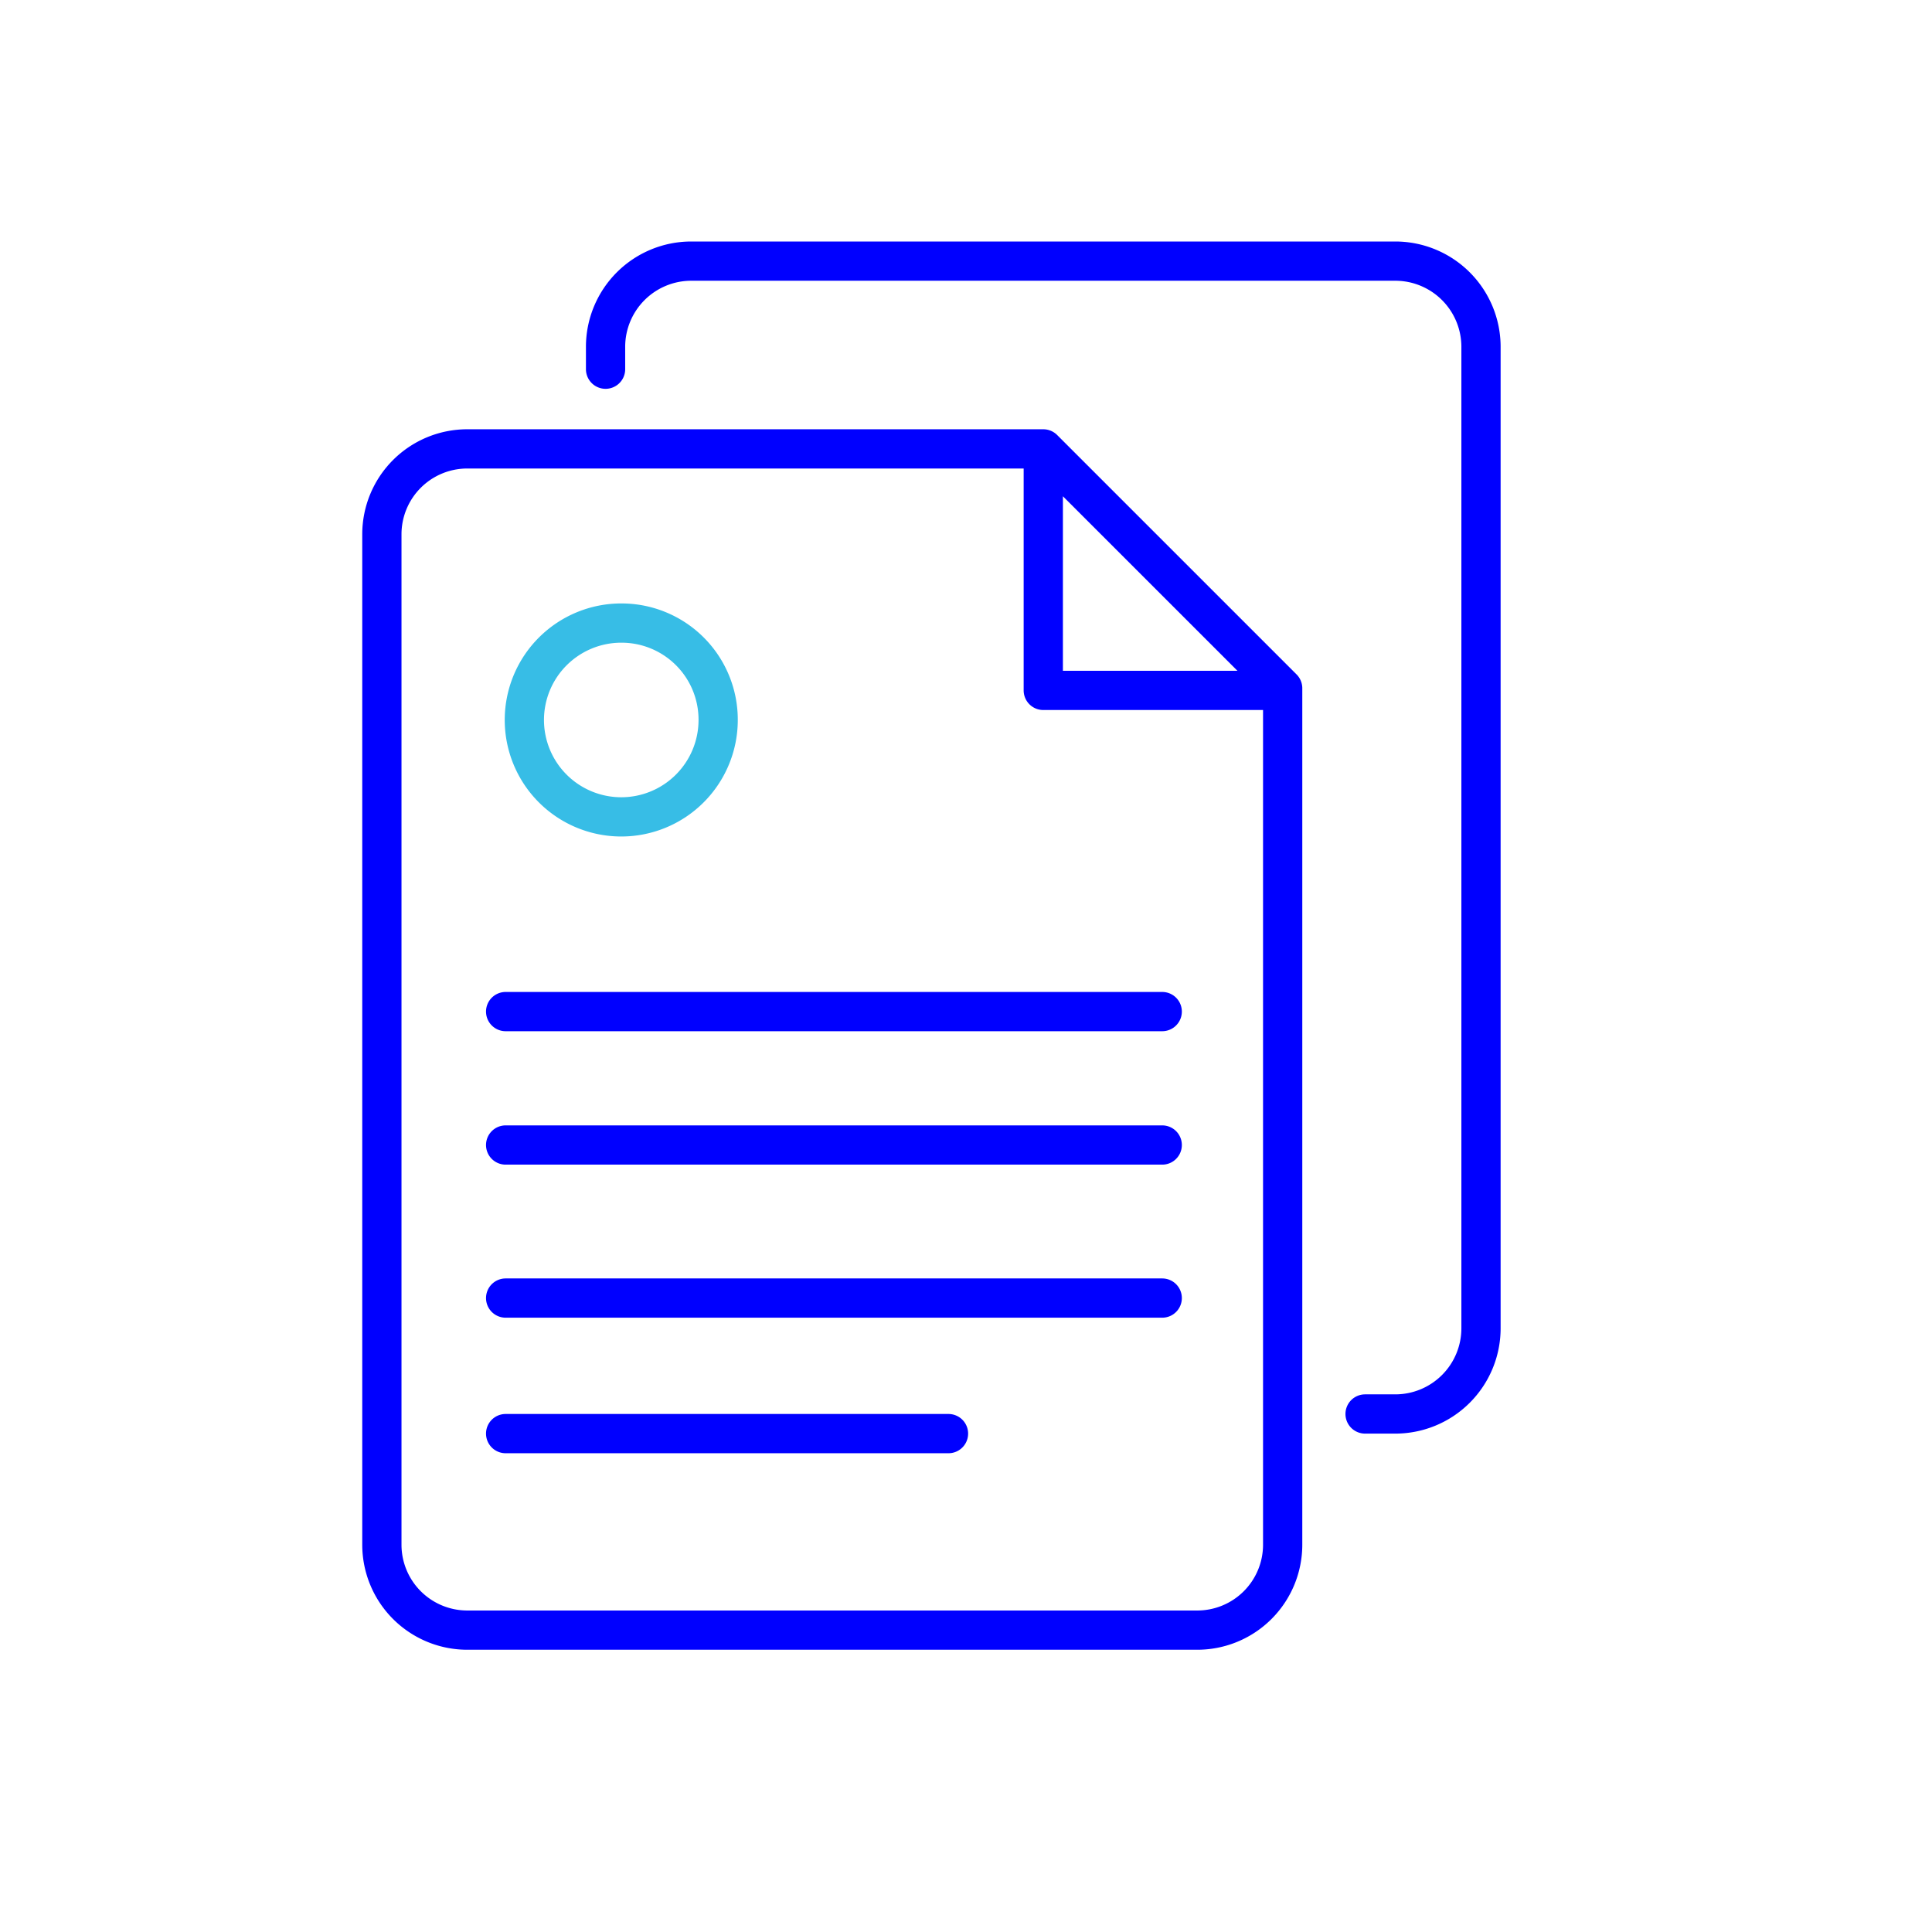 <svg xmlns="http://www.w3.org/2000/svg" viewBox="0 0 64 64"><defs><style>.cls-1,.cls-2,.cls-3{fill:none;stroke-width:1.3px;}.cls-1,.cls-2{stroke:blue;stroke-linejoin:round;}.cls-1{stroke-linecap:round;}.cls-3{stroke:#37bde6;stroke-miterlimit:10;}</style></defs><g id="D_Documents"><path class="cls-1" d="M16.75,33.51H38.5M16.75,37.93H38.5M16.75,43H38.5M16.75,47.49H31.42M20.06,12.23v-.75A2.84,2.84,0,0,1,22.9,8.65H46.22a2.84,2.84,0,0,1,2.84,2.83V44a2.84,2.84,0,0,1-2.84,2.84h-1"/><path class="cls-2" d="M42.49,22.8l-7.93-7.93H15.48a2.83,2.83,0,0,0-2.83,2.83V51.17A2.83,2.83,0,0,0,15.48,54H39.66a2.83,2.83,0,0,0,2.83-2.83V22.8Zm-7.93-7.93v8h7.93"/><path class="cls-3" d="M23.79,23.85a3.21,3.21,0,1,1-3.2-3.21,3.2,3.2,0,0,1,3.2,3.21Z"/></g></svg>